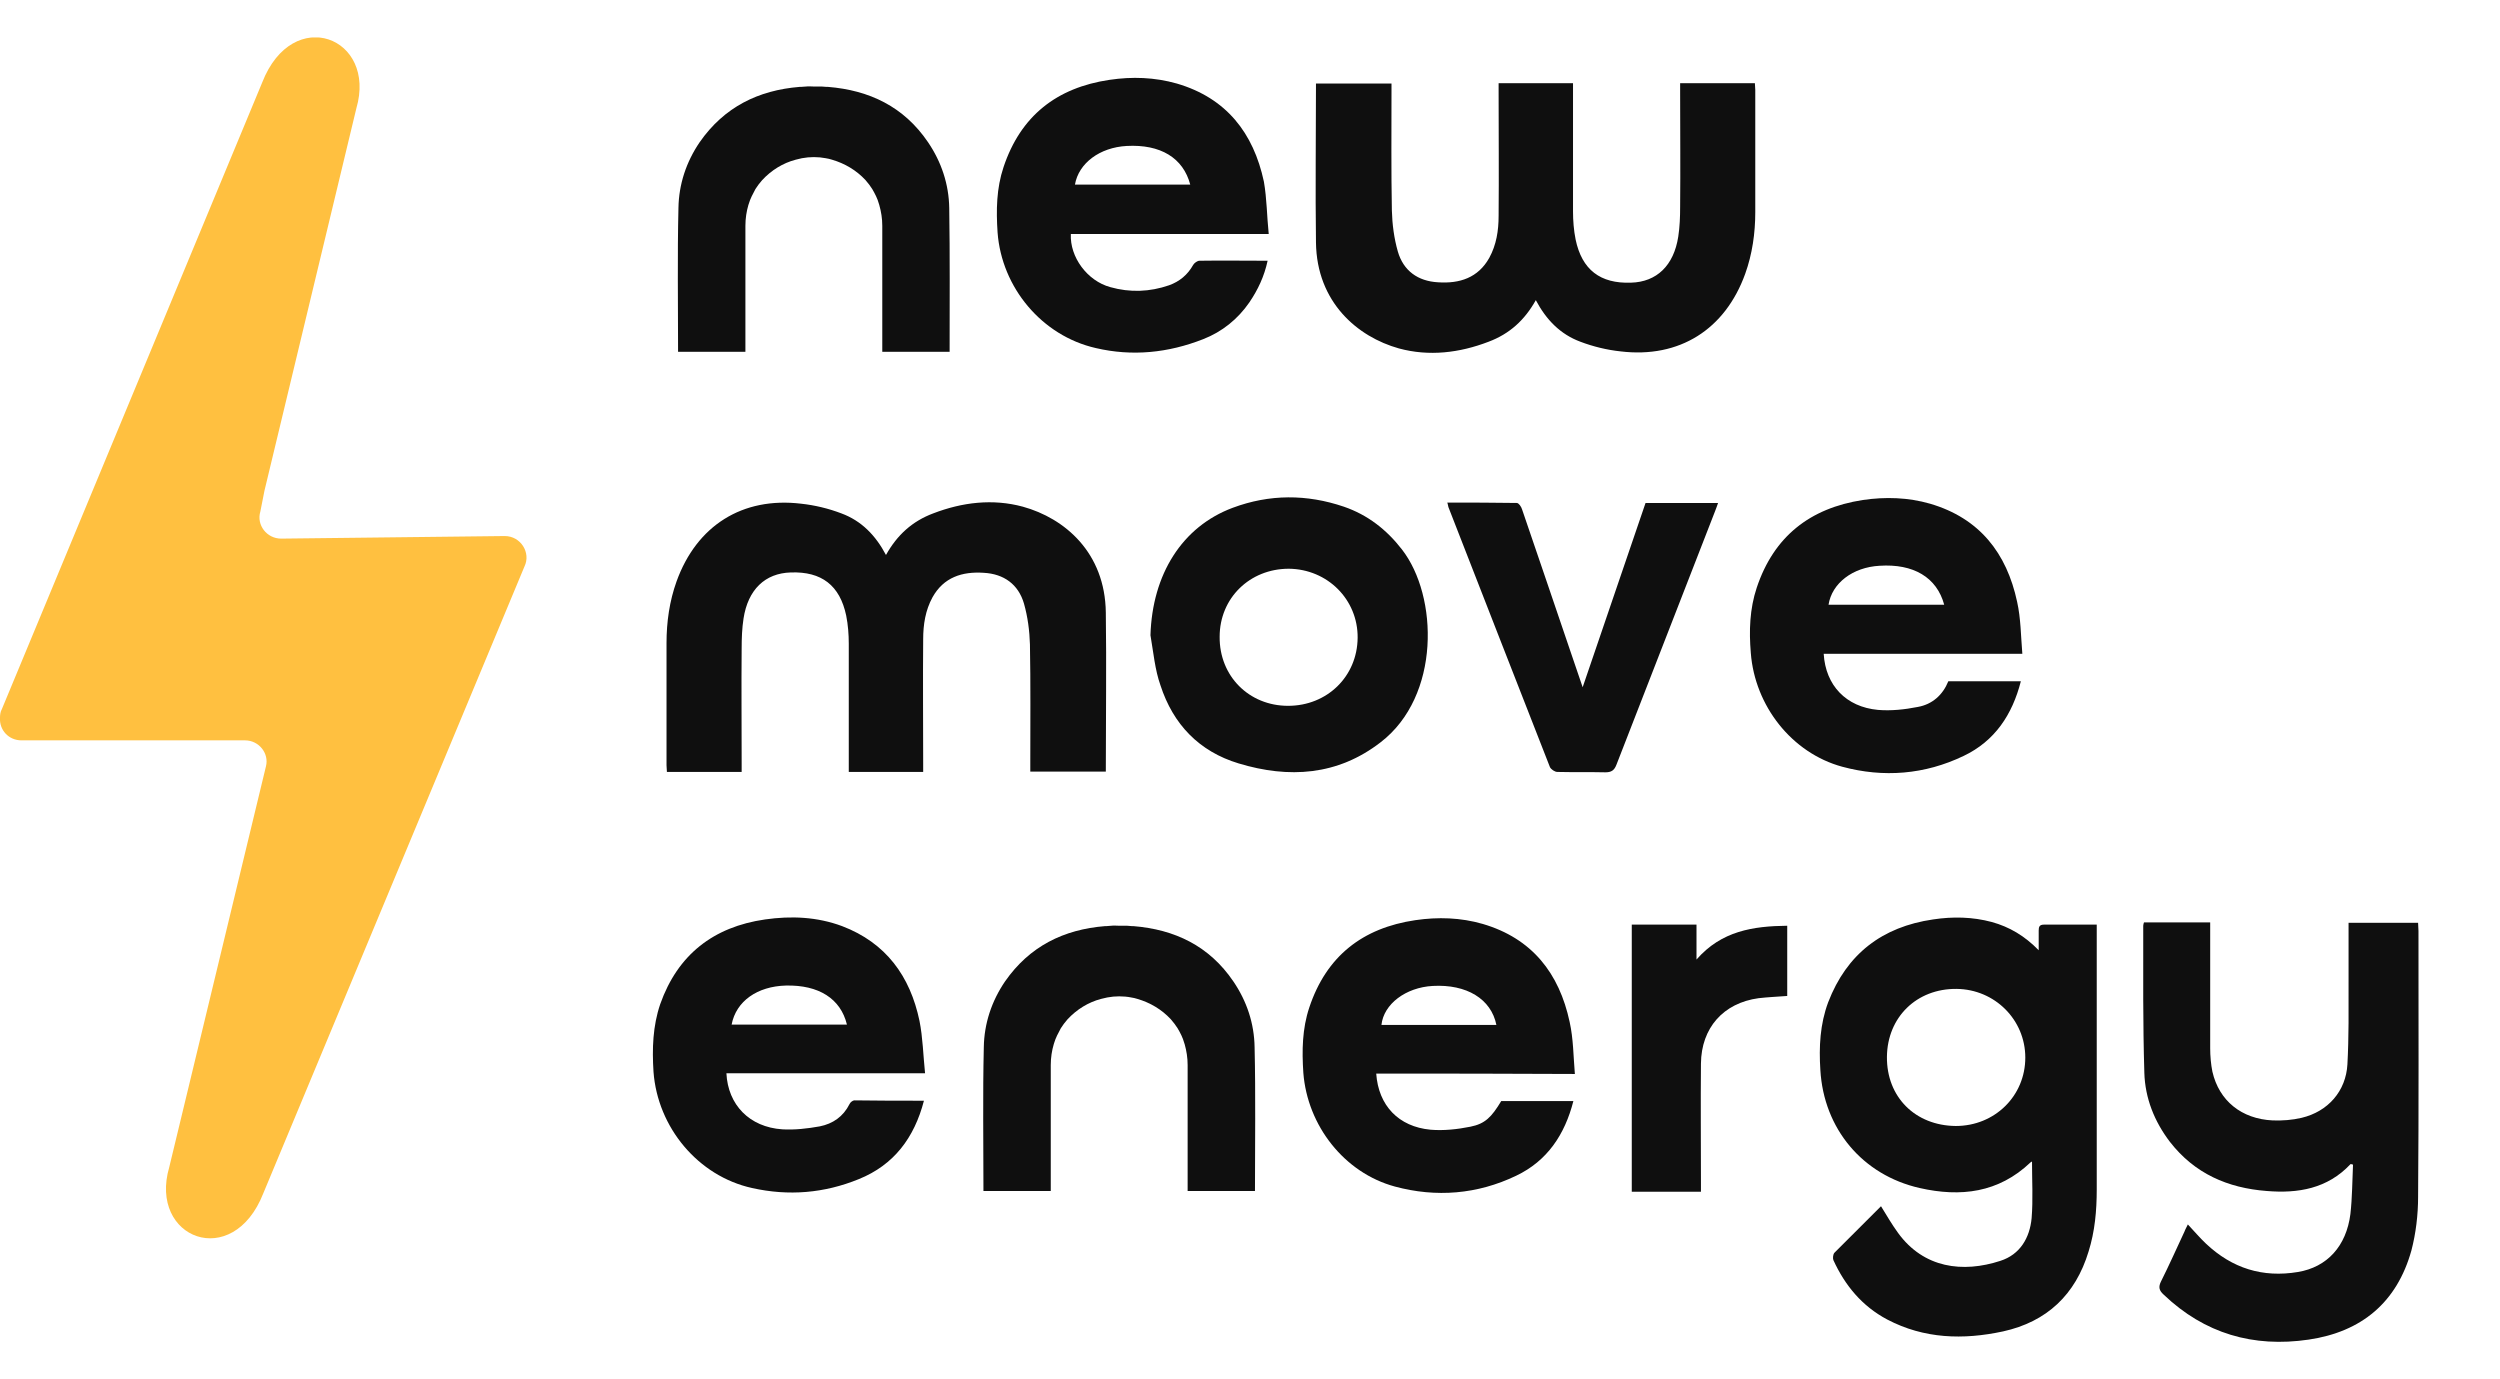 <svg width="87" height="48" viewBox="0 0 92 48" fill="none" xmlns="http://www.w3.org/2000/svg">
<g id="Frame" clip-path="url(#clip0_4068_4160)">
<g id="Group">
<g id="Group_2">
<path id="Vector" d="M18.574 18.347L10.348 18.442C9.814 18.442 9.431 17.937 9.581 17.445L9.732 16.679L13.113 2.611C13.879 -0.014 10.772 -1.217 9.65 1.654L0.068 24.718C0.013 24.813 -0 24.936 -0 25.032C-0.028 25.483 0.314 25.866 0.793 25.866H9.02C9.526 25.866 9.91 26.345 9.787 26.823L6.228 41.574C5.461 44.199 8.568 45.402 9.691 42.531L19.3 19.468C19.546 18.962 19.163 18.347 18.574 18.347Z" fill="#FFC040"/>
</g>
<path id="Vector_2" d="M69.221 43.01C69.439 43.365 69.631 43.694 69.85 43.994C70.795 45.293 72.232 45.471 73.614 45.02C74.34 44.787 74.696 44.172 74.764 43.447C74.819 42.764 74.778 42.067 74.778 41.369C74.778 41.369 74.751 41.369 74.723 41.397C73.546 42.518 72.15 42.682 70.644 42.34C68.536 41.862 67.112 40.153 66.989 37.993C66.935 37.145 66.976 36.311 67.277 35.504C67.961 33.727 69.262 32.729 71.137 32.456C71.862 32.346 72.588 32.36 73.3 32.551C73.943 32.729 74.504 33.057 75.024 33.59C75.024 33.303 75.024 33.085 75.024 32.866C75.024 32.729 75.052 32.647 75.216 32.647C75.859 32.647 76.489 32.647 77.16 32.647C77.16 32.77 77.16 32.88 77.16 32.975C77.16 36.12 77.16 39.25 77.16 42.395C77.16 43.174 77.091 43.94 76.859 44.678C76.379 46.264 75.325 47.262 73.71 47.617C72.246 47.932 70.808 47.891 69.453 47.18C68.522 46.688 67.893 45.922 67.468 44.992C67.441 44.924 67.455 44.774 67.51 44.719C68.071 44.158 68.646 43.584 69.221 43.01ZM71.972 40.057C73.409 40.057 74.531 38.95 74.531 37.541C74.531 36.147 73.409 35.026 71.999 35.012C70.535 34.999 69.453 36.051 69.439 37.514C69.426 38.991 70.48 40.043 71.972 40.057Z" fill="#0F0F0F"/>
<path id="Vector_3" d="M55.149 1.682C56.066 1.682 56.956 1.682 57.887 1.682C57.887 1.791 57.887 1.9 57.887 1.996C57.887 3.459 57.887 4.935 57.887 6.398C57.887 6.74 57.914 7.095 57.983 7.437C58.215 8.545 58.886 9.064 60.022 9.023C60.967 8.996 61.596 8.394 61.76 7.328C61.815 6.972 61.829 6.603 61.829 6.234C61.843 4.826 61.829 3.418 61.829 2.01C61.829 1.9 61.829 1.805 61.829 1.682C62.76 1.682 63.649 1.682 64.58 1.682C64.58 1.764 64.594 1.846 64.594 1.928C64.594 3.432 64.594 4.922 64.594 6.426C64.594 7.205 64.484 7.97 64.224 8.695C63.485 10.746 61.801 11.812 59.639 11.552C59.132 11.498 58.626 11.374 58.16 11.197C57.421 10.923 56.901 10.39 56.518 9.666C56.107 10.404 55.546 10.91 54.779 11.197C53.712 11.607 52.589 11.744 51.481 11.443C49.961 11.019 48.456 9.748 48.428 7.547C48.401 5.605 48.428 3.664 48.428 1.695C49.345 1.695 50.249 1.695 51.207 1.695C51.207 1.791 51.207 1.9 51.207 1.996C51.207 3.459 51.193 4.908 51.221 6.371C51.234 6.877 51.303 7.396 51.44 7.875C51.645 8.586 52.179 8.968 52.918 9.009C53.712 9.064 54.396 8.845 54.807 8.107C55.067 7.629 55.149 7.109 55.149 6.562C55.163 5.045 55.149 3.527 55.149 2.01C55.149 1.914 55.149 1.818 55.149 1.682Z" fill="#0F0F0F"/>
<path id="Vector_4" d="M80.513 43.68C80.746 43.926 80.951 44.172 81.184 44.391C82.142 45.293 83.264 45.648 84.565 45.43C85.633 45.252 86.344 44.486 86.495 43.297C86.563 42.696 86.563 42.08 86.591 41.479C86.536 41.465 86.509 41.451 86.495 41.465C85.646 42.367 84.565 42.545 83.415 42.449C81.978 42.34 80.76 41.807 79.856 40.645C79.281 39.893 78.939 39.032 78.912 38.102C78.857 36.297 78.871 34.493 78.871 32.688C78.871 32.647 78.884 32.62 78.898 32.565C79.706 32.565 80.499 32.565 81.335 32.565C81.335 32.674 81.335 32.784 81.335 32.88C81.335 34.315 81.335 35.764 81.335 37.2C81.335 37.487 81.362 37.788 81.417 38.061C81.663 39.127 82.484 39.797 83.634 39.852C83.99 39.865 84.36 39.838 84.702 39.756C85.674 39.524 86.331 38.772 86.385 37.788C86.44 36.776 86.427 35.764 86.427 34.752C86.427 34.042 86.427 33.331 86.427 32.579C86.865 32.579 87.289 32.579 87.713 32.579C88.124 32.579 88.548 32.579 88.986 32.579C88.986 32.688 89 32.784 89 32.88C89 36.147 89.013 39.414 88.986 42.668C88.986 43.324 88.904 44.008 88.74 44.637C88.206 46.551 86.906 47.631 84.962 47.918C82.922 48.219 81.129 47.699 79.624 46.264C79.459 46.113 79.418 45.99 79.528 45.772C79.829 45.17 80.103 44.555 80.39 43.94C80.417 43.858 80.472 43.776 80.513 43.68Z" fill="#0F0F0F"/>
<path id="Vector_5" d="M50.645 38.129C50.727 39.305 51.467 40.084 52.644 40.194C53.123 40.235 53.629 40.18 54.108 40.084C54.656 39.975 54.889 39.729 55.245 39.141C56.121 39.141 56.997 39.141 57.9 39.141C57.585 40.371 56.942 41.342 55.792 41.889C54.369 42.572 52.849 42.696 51.33 42.285C49.468 41.78 48.113 40.043 47.963 38.102C47.908 37.282 47.922 36.475 48.182 35.696C48.811 33.809 50.139 32.77 52.083 32.483C52.918 32.36 53.753 32.387 54.56 32.62C56.381 33.153 57.38 34.438 57.763 36.229C57.9 36.844 57.9 37.487 57.955 38.143C55.477 38.129 53.068 38.129 50.645 38.129ZM55.067 36.338C54.875 35.381 53.972 34.834 52.726 34.903C51.727 34.958 50.919 35.573 50.837 36.338C52.247 36.338 53.657 36.338 55.067 36.338Z" fill="#0F0F0F"/>
<path id="Vector_6" d="M34.001 39.127C33.645 40.495 32.892 41.492 31.605 42.012C30.332 42.532 29.018 42.641 27.677 42.34C25.692 41.903 24.2 40.112 24.049 38.061C23.995 37.213 24.022 36.379 24.296 35.573C24.939 33.755 26.253 32.729 28.156 32.456C29.114 32.319 30.072 32.36 30.989 32.702C32.605 33.317 33.494 34.547 33.837 36.188C33.96 36.803 33.973 37.446 34.042 38.116C31.551 38.116 29.142 38.116 26.732 38.116C26.787 39.278 27.581 40.098 28.786 40.18C29.237 40.207 29.716 40.153 30.168 40.071C30.647 39.975 31.03 39.715 31.263 39.25C31.291 39.182 31.386 39.114 31.441 39.114C32.276 39.127 33.125 39.127 34.001 39.127ZM31.167 36.325C30.935 35.368 30.127 34.862 28.922 34.889C27.869 34.917 27.088 35.463 26.924 36.325C28.32 36.325 29.73 36.325 31.167 36.325Z" fill="#0F0F0F"/>
<path id="Vector_7" d="M67.112 22.681C67.181 23.843 67.934 24.636 69.111 24.745C69.59 24.786 70.096 24.731 70.576 24.636C71.109 24.54 71.493 24.198 71.698 23.692C72.588 23.692 73.464 23.692 74.367 23.692C74.052 24.923 73.409 25.893 72.259 26.44C70.835 27.124 69.316 27.247 67.797 26.837C65.935 26.331 64.58 24.595 64.43 22.653C64.361 21.833 64.388 21.026 64.648 20.247C65.278 18.361 66.606 17.322 68.55 17.021C69.385 16.898 70.22 16.925 71.027 17.157C72.848 17.691 73.847 18.976 74.23 20.767C74.367 21.382 74.367 22.024 74.422 22.681C71.944 22.681 69.535 22.681 67.112 22.681ZM71.547 20.876C71.274 19.864 70.411 19.359 69.166 19.441C68.18 19.495 67.413 20.083 67.29 20.876C68.7 20.876 70.11 20.876 71.547 20.876Z" fill="#0F0F0F"/>
<path id="Vector_8" d="M46.689 7.232C45.403 7.232 44.198 7.232 42.993 7.232C41.789 7.232 40.598 7.232 39.407 7.232C39.366 8.08 40.009 8.955 40.858 9.187C41.584 9.392 42.309 9.365 43.021 9.119C43.404 8.982 43.705 8.736 43.91 8.367C43.952 8.298 44.061 8.216 44.143 8.216C44.965 8.203 45.786 8.216 46.648 8.216C46.525 8.791 46.292 9.283 45.977 9.748C45.553 10.363 44.978 10.828 44.28 11.101C42.993 11.607 41.666 11.744 40.324 11.429C38.34 10.978 36.861 9.201 36.711 7.177C36.656 6.357 36.669 5.551 36.93 4.771C37.559 2.885 38.887 1.846 40.831 1.559C41.666 1.435 42.487 1.463 43.308 1.695C45.129 2.228 46.128 3.514 46.511 5.304C46.621 5.933 46.621 6.576 46.689 7.232ZM39.558 5.414C40.968 5.414 42.391 5.414 43.801 5.414C43.541 4.429 42.706 3.924 41.46 3.992C40.475 4.047 39.695 4.621 39.558 5.414Z" fill="#0F0F0F"/>
<path id="Vector_9" d="M42.337 21.997C42.405 19.755 43.5 18.005 45.362 17.308C46.717 16.802 48.086 16.802 49.455 17.267C50.331 17.568 51.029 18.114 51.59 18.839C52.931 20.562 53.014 24.239 50.81 25.934C49.222 27.165 47.429 27.274 45.581 26.714C44.13 26.276 43.172 25.278 42.706 23.843C42.501 23.269 42.446 22.626 42.337 21.997ZM47.401 24.595C48.839 24.595 49.947 23.515 49.961 22.093C49.975 20.685 48.852 19.564 47.429 19.55C45.992 19.55 44.883 20.63 44.883 22.052C44.869 23.501 45.964 24.595 47.401 24.595Z" fill="#0F0F0F"/>
<path id="Vector_10" d="M60.556 17.13C61.445 17.13 62.308 17.13 63.225 17.13C63.184 17.24 63.156 17.335 63.115 17.431C61.911 20.534 60.692 23.651 59.488 26.755C59.406 26.974 59.296 27.042 59.077 27.042C58.489 27.028 57.9 27.042 57.311 27.028C57.216 27.028 57.079 26.933 57.038 26.851C55.792 23.665 54.546 20.48 53.301 17.281C53.287 17.24 53.287 17.185 53.26 17.116C54.122 17.116 54.971 17.116 55.819 17.13C55.888 17.13 55.984 17.267 56.011 17.363C56.613 19.113 57.202 20.863 57.804 22.626C57.941 23.023 58.078 23.433 58.242 23.911C59.036 21.601 59.789 19.359 60.556 17.13Z" fill="#0F0F0F"/>
<path id="Vector_11" d="M60.049 32.647C60.843 32.647 61.623 32.647 62.431 32.647C62.431 33.057 62.431 33.44 62.431 33.932C63.348 32.88 64.511 32.702 65.77 32.688C65.77 33.563 65.77 34.397 65.77 35.272C65.428 35.299 65.072 35.313 64.716 35.354C63.416 35.532 62.608 36.448 62.595 37.76C62.581 39.223 62.595 40.672 62.595 42.135C62.595 42.244 62.595 42.34 62.595 42.477C61.746 42.477 60.911 42.477 60.049 42.477C60.049 39.209 60.049 35.942 60.049 32.647Z" fill="#0F0F0F"/>
<path id="Vector_12" d="M33.973 27.028C33.056 27.028 32.166 27.028 31.235 27.028C31.235 26.919 31.235 26.809 31.235 26.714C31.235 25.251 31.235 23.774 31.235 22.312C31.235 21.97 31.208 21.614 31.14 21.273C30.907 20.165 30.236 19.646 29.1 19.687C28.156 19.714 27.526 20.316 27.362 21.382C27.307 21.737 27.293 22.107 27.293 22.476C27.28 23.884 27.293 25.292 27.293 26.7C27.293 26.809 27.293 26.905 27.293 27.028C26.363 27.028 25.473 27.028 24.542 27.028C24.542 26.946 24.528 26.864 24.528 26.782C24.528 25.278 24.528 23.788 24.528 22.284C24.528 21.505 24.638 20.739 24.898 20.015C25.637 17.964 27.321 16.898 29.483 17.157C29.99 17.212 30.496 17.335 30.962 17.513C31.701 17.786 32.221 18.32 32.604 19.044C33.015 18.306 33.576 17.8 34.343 17.513C35.41 17.103 36.533 16.966 37.642 17.267C39.175 17.691 40.667 18.948 40.694 21.163C40.721 23.105 40.694 25.046 40.694 27.015C39.777 27.015 38.873 27.015 37.915 27.015C37.915 26.919 37.915 26.809 37.915 26.714C37.915 25.251 37.929 23.802 37.902 22.339C37.888 21.833 37.819 21.314 37.683 20.835C37.477 20.124 36.943 19.741 36.204 19.7C35.41 19.646 34.726 19.864 34.315 20.603C34.055 21.081 33.973 21.601 33.973 22.148C33.959 23.665 33.973 25.183 33.973 26.7C33.973 26.796 33.973 26.905 33.973 27.028Z" fill="#0F0F0F"/>
<path id="Vector_13" d="M46.169 37.159C46.156 36.284 45.882 35.463 45.389 34.739C44.499 33.426 43.226 32.825 41.707 32.702C41.693 32.702 41.666 32.702 41.652 32.702C41.597 32.702 41.529 32.688 41.474 32.688C41.378 32.688 41.283 32.688 41.187 32.688C41.091 32.688 40.995 32.675 40.899 32.688C40.831 32.688 40.776 32.702 40.721 32.702C40.708 32.702 40.68 32.702 40.667 32.702C39.147 32.825 37.888 33.44 36.984 34.739C36.492 35.463 36.218 36.284 36.204 37.159C36.163 38.909 36.191 40.672 36.191 42.45C37.026 42.45 37.833 42.45 38.668 42.45C38.668 42.34 38.668 42.231 38.668 42.135C38.668 40.7 38.668 39.264 38.668 37.815C38.668 37.541 38.709 37.282 38.778 37.049C38.778 37.036 38.791 37.022 38.791 37.008C38.846 36.817 38.942 36.639 39.038 36.461C39.106 36.352 39.188 36.243 39.284 36.133C39.626 35.764 40.051 35.504 40.516 35.381C40.598 35.368 40.667 35.34 40.749 35.327C40.899 35.299 41.036 35.286 41.187 35.286C41.337 35.286 41.488 35.299 41.625 35.327C41.707 35.34 41.775 35.354 41.858 35.381C42.323 35.518 42.747 35.764 43.089 36.133C43.185 36.243 43.267 36.352 43.336 36.461C43.432 36.626 43.527 36.803 43.582 37.008C43.582 37.022 43.596 37.036 43.596 37.049C43.664 37.295 43.705 37.541 43.705 37.815C43.705 39.25 43.705 40.686 43.705 42.135C43.705 42.244 43.705 42.34 43.705 42.45C44.54 42.45 45.348 42.45 46.183 42.45C46.183 40.672 46.21 38.909 46.169 37.159Z" fill="#0F0F0F"/>
<path id="Vector_14" d="M34.932 6.275C34.918 5.4 34.644 4.58 34.152 3.855C33.262 2.543 31.989 1.941 30.47 1.818C30.456 1.818 30.428 1.818 30.415 1.818C30.36 1.818 30.292 1.805 30.237 1.805C30.141 1.805 30.045 1.805 29.949 1.805C29.854 1.805 29.758 1.791 29.662 1.805C29.593 1.805 29.539 1.818 29.484 1.818C29.47 1.818 29.443 1.818 29.429 1.818C27.91 1.941 26.651 2.557 25.747 3.855C25.254 4.58 24.981 5.4 24.967 6.275C24.926 8.025 24.953 9.789 24.953 11.566C25.788 11.566 26.596 11.566 27.431 11.566C27.431 11.457 27.431 11.347 27.431 11.252C27.431 9.816 27.431 8.38 27.431 6.931C27.431 6.658 27.472 6.398 27.54 6.166C27.54 6.152 27.554 6.138 27.554 6.125C27.609 5.933 27.705 5.756 27.8 5.578C27.869 5.469 27.951 5.359 28.047 5.25C28.389 4.881 28.813 4.621 29.279 4.498C29.361 4.484 29.429 4.457 29.511 4.443C29.662 4.416 29.799 4.402 29.949 4.402C30.1 4.402 30.251 4.416 30.387 4.443C30.47 4.457 30.538 4.471 30.62 4.498C31.085 4.635 31.51 4.881 31.852 5.25C31.948 5.359 32.03 5.469 32.099 5.578C32.194 5.742 32.29 5.92 32.345 6.125C32.345 6.138 32.358 6.152 32.358 6.166C32.427 6.412 32.468 6.658 32.468 6.931C32.468 8.367 32.468 9.802 32.468 11.252C32.468 11.361 32.468 11.457 32.468 11.566C33.303 11.566 34.111 11.566 34.946 11.566C34.946 9.789 34.959 8.025 34.932 6.275Z" fill="#0F0F0F"/>
</g>
</g>
<defs>
<clipPath id="clip0_4068_4160">
<rect width="89" height="48" fill="white"/>
</clipPath>
</defs>
</svg>
